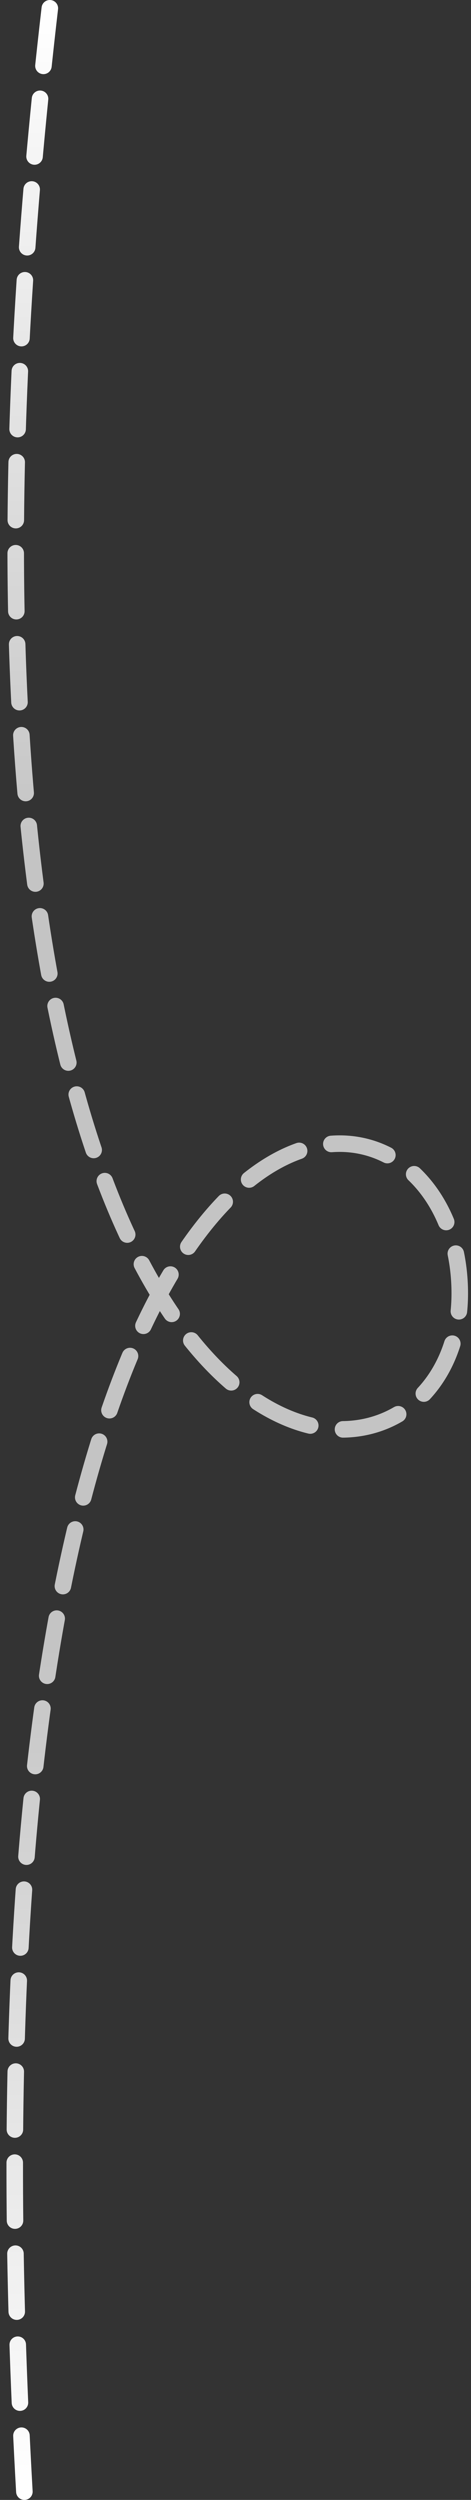<svg width="57px" height="302px" viewBox="0 0 57 302" version="1.1" xmlns="http://www.w3.org/2000/svg">
    <rect x="0" y="0" width="57" height="302" fill="#333333" stroke="none"/>
    <title>sejoursDashed03</title>
    <desc></desc>
    <defs>
        <linearGradient x1="50%" y1="0%" x2="50%" y2="100%" id="linearGradient-1">
            <stop stop-color="#FFFFFF" offset="0%"></stop>
            <stop stop-color="#C4C4C4" offset="33.741%"></stop>
            <stop stop-color="#C4C4C4" offset="66%"></stop>
            <stop stop-color="#FFFFFF" offset="100%"></stop>
        </linearGradient>
    </defs>
    <g stroke="none" stroke-width="1" fill="none" fill-rule="evenodd">
        <g id="Séjours-Dashed-Lines" transform="translate(-677, -9)">
            <g id="Dash-03" transform="translate(674, 10)" stroke="url(#linearGradient-1)" stroke-width="2" stroke-linecap="round" stroke-dasharray="7,4,7,4">
                <path d="M9.03,0 C-12.736,187.754 58.641,188.051 58.641,155.25 C58.641,122.449 -4.494,115.652 5.95,300" id="sejoursDashed03"></path>
            </g>
            <g id="Slices" transform="translate(11, 8)"></g>
        </g>
    </g>
</svg>
